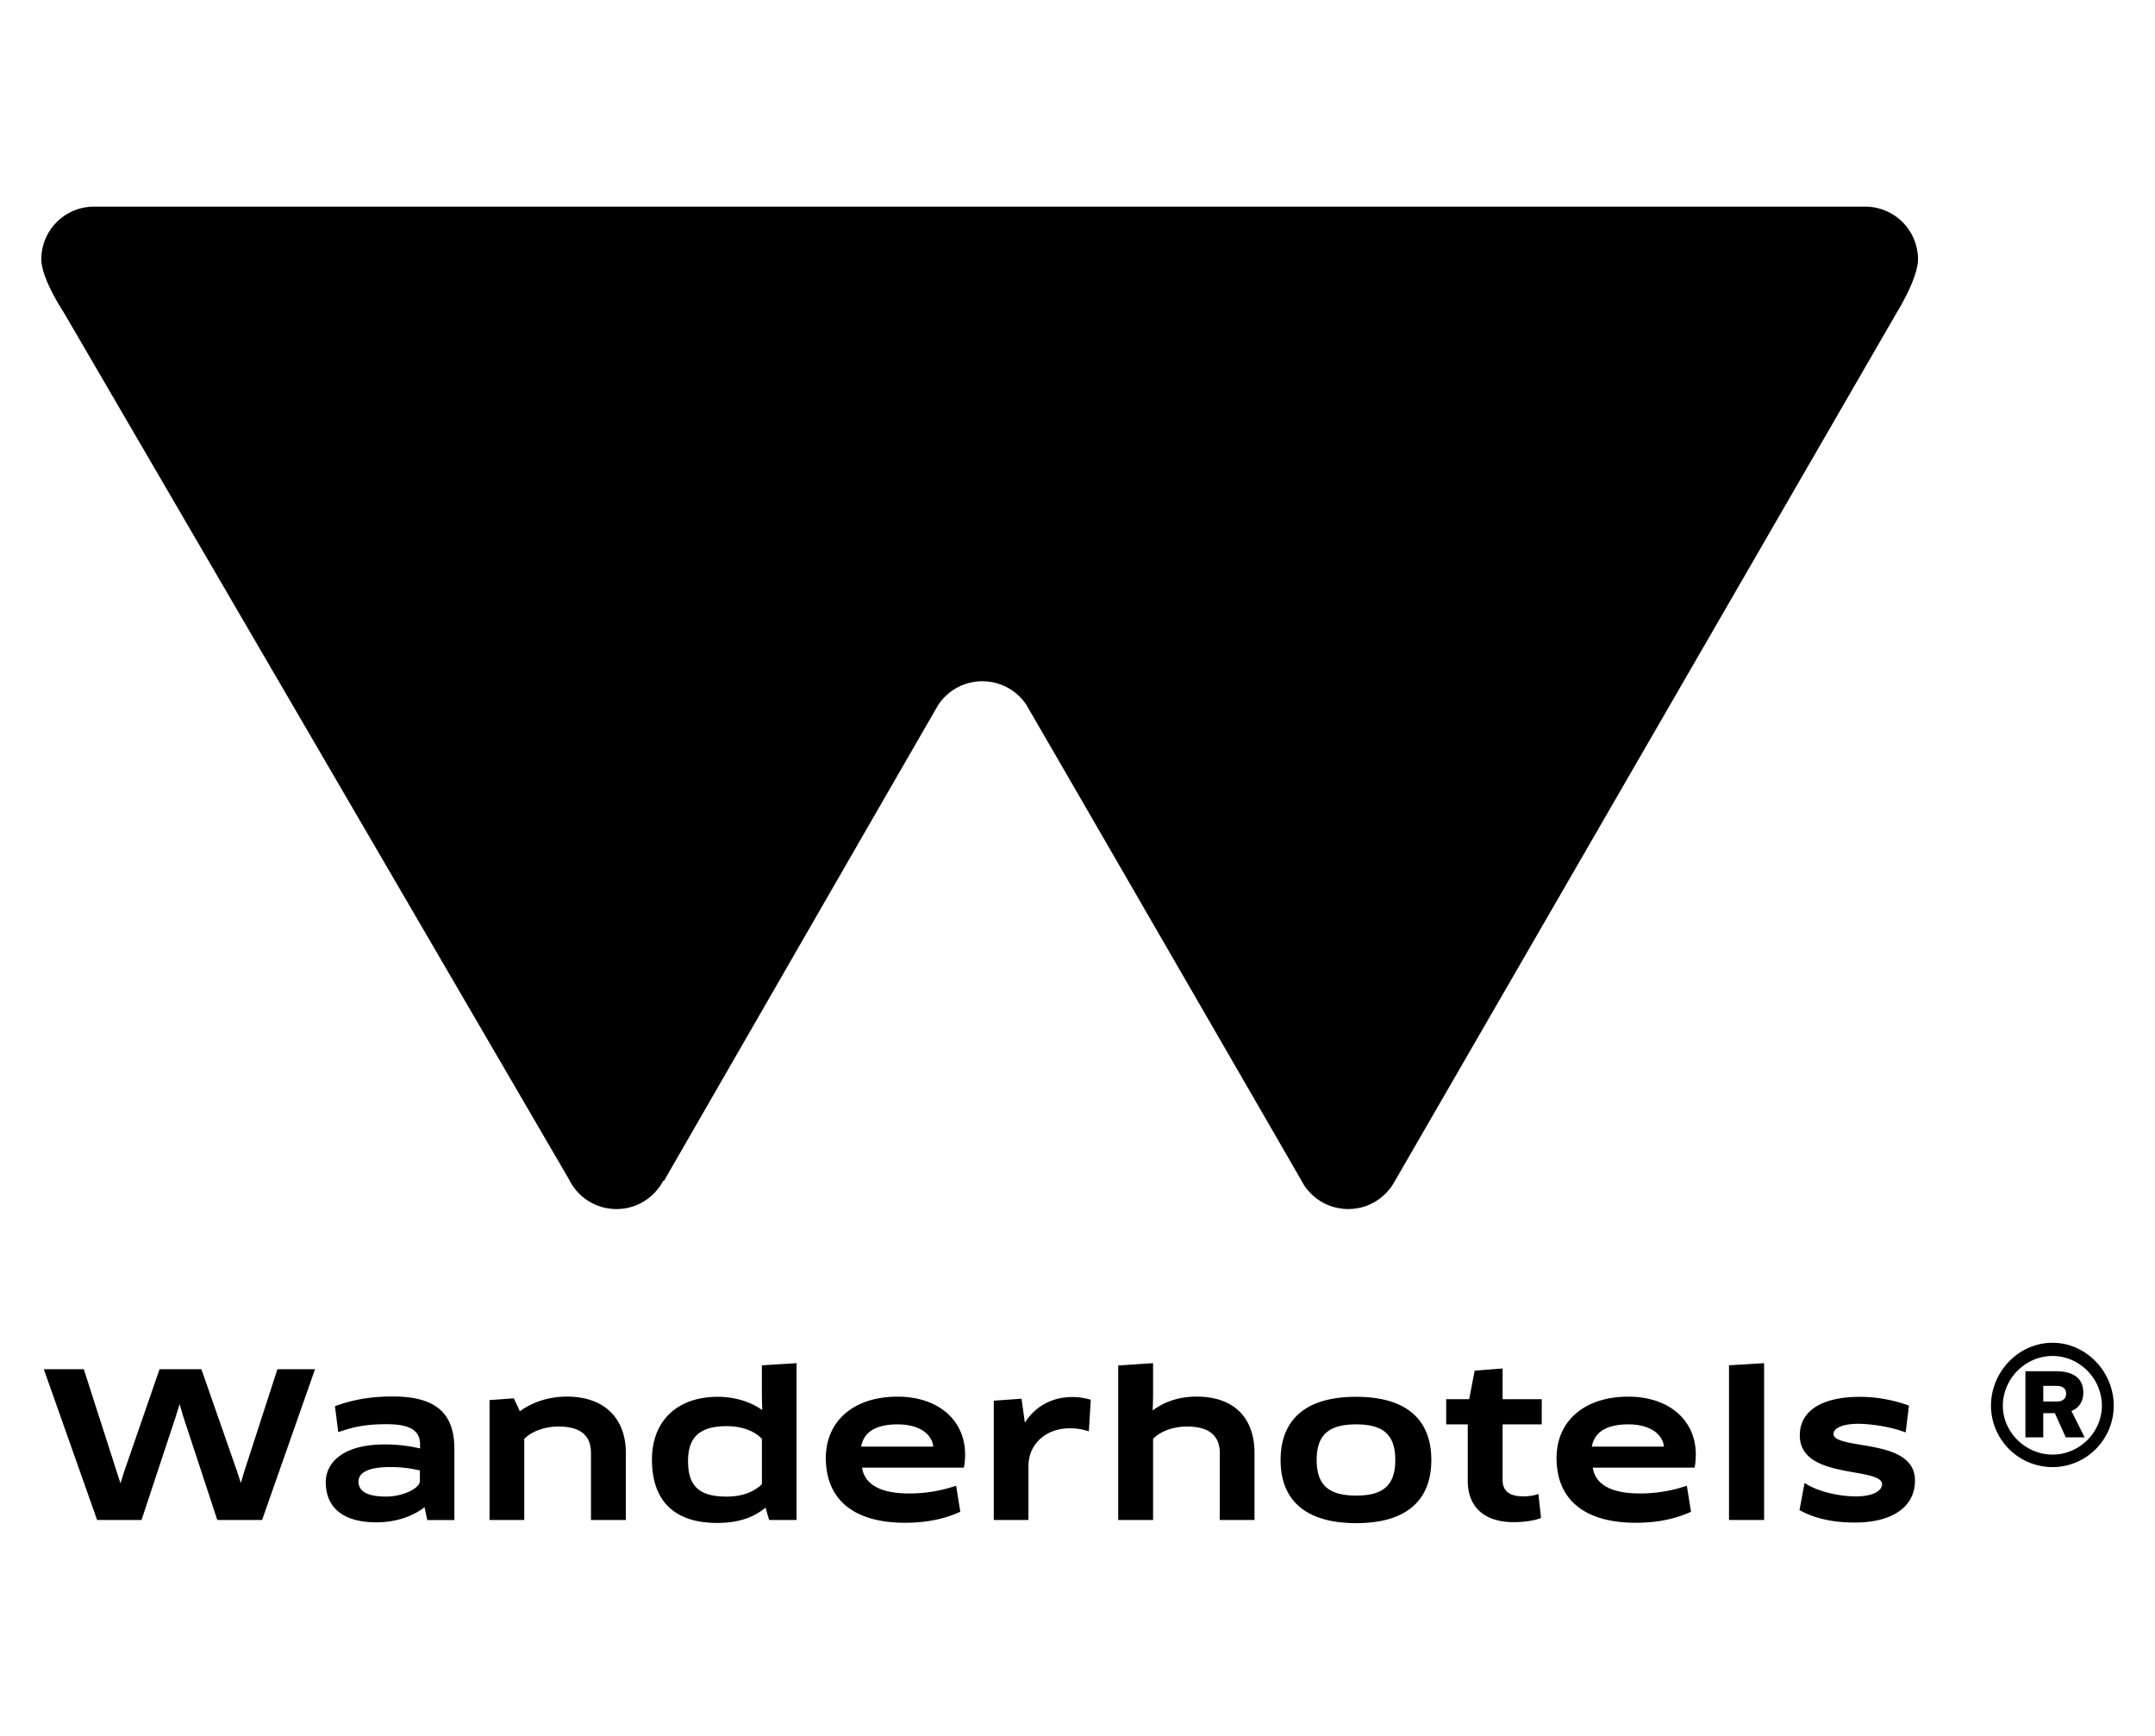<svg xmlns="http://www.w3.org/2000/svg" width="365" height="294" fill="none"><g clip-path="url(#a)"><path fill="#000" d="M324.858 43.923c0 3.238-3.547 8.938-3.547 8.938l-85.102 147.26-.041.068a8.914 8.914 0 0 1-7.811 4.597 8.915 8.915 0 0 1-4.697-1.331 8.906 8.906 0 0 1-3.293-3.602s-46.321-80.181-46.6-80.58a8.966 8.966 0 0 0-3.233-2.865 8.973 8.973 0 0 0-8.387.046 8.96 8.96 0 0 0-3.202 2.899c-.241.36-46.481 80.658-46.481 80.658h-.143a8.935 8.935 0 0 1-15.958-.273l-.006-.006L10.76 52.852S7 47.217 7 43.914a8.91 8.91 0 0 1 2.613-6.303A8.924 8.924 0 0 1 15.92 35h299.995a8.938 8.938 0 0 1 8.942 8.923ZM229.714 241.26c-4.696 0-6.704 1.805-6.704 6.027 0 4.234 2.008 6.033 6.704 6.033 4.633 0 6.608-1.799 6.608-6.033-.003-4.219-1.978-6.027-6.608-6.027Zm0 16.731c-8.38 0-12.816-3.702-12.816-10.704 0-4.879 2.226-10.695 12.816-10.695 8.316 0 12.714 3.699 12.714 10.695 0 7.002-4.398 10.704-12.714 10.704Zm-185.323-.535h-7.585l-5.778-17.555-.61-2.069-.637 2.063-5.808 17.561H16.45l-.054-.149-8.977-25.395h6.772l6.216 19.336.643-2.049 5.975-17.287h7.085l6.013 17.219.67 2.054.61-2.046 5.582-17.227h6.374l-8.969 25.544Zm21.728-8.968c-2.464 0-5.4.428-5.4 2.453 0 1.689 1.556 2.548 4.63 2.548 3.052 0 5.769-1.462 5.769-2.619v-1.799a20.936 20.936 0 0 0-5-.583Zm-2.378 9.366c-5.522 0-8.563-2.417-8.563-6.815 0-3.083 2.627-6.38 10.004-6.38 2.009-.004 4.012.224 5.969.681v-.684c0-2.37-1.738-3.426-5.636-3.426-3.151 0-5.309.342-7.963 1.261l-.259.086-.562-4.397.17-.063c3.002-1.079 6.049-1.584 9.587-1.584 7.24 0 10.471 2.744 10.471 8.89v12.039h-4.591l-.465-2.168c-2.091 1.63-5.04 2.56-8.162 2.56Zm42.263-.398h-5.907v-11.334c0-3.03-1.82-4.499-5.567-4.499-1.878 0-4.365.654-5.737 2.108v13.722h-5.874v-20.308l4.112-.294 1.021 2.191c2.196-1.603 5.008-2.486 7.948-2.486 6.263 0 10.004 3.571 10.004 9.563v11.337Zm17.106-15.893c-4.546 0-6.573 1.817-6.573 5.897 0 4.284 1.896 6.032 6.538 6.032 2.538 0 4.6-.731 5.972-2.111v-7.68c-1.301-1.362-3.458-2.138-5.937-2.138Zm-1.645 16.392c-7.222 0-11.04-3.71-11.04-10.73 0-6.557 4.27-10.633 11.141-10.633 2.836 0 5.493.797 7.534 2.242l-.056-2.34v-5.239l5.873-.36v26.561h-4.644l-.619-2.102c-2.057 1.751-4.74 2.601-8.189 2.601Zm24.388-12.928h12.22c-.264-2.295-2.594-3.767-6.019-3.767-3.663 0-5.749 1.267-6.201 3.767Zm7.439 12.899c-8.65 0-13.417-3.895-13.417-10.966 0-6.312 4.77-10.395 12.146-10.395 6.844 0 11.441 3.937 11.441 9.797 0 .616-.065 1.552-.172 2.049l-.039.175h-17.238c.423 2.864 3.163 4.377 7.948 4.377 2.699 0 5.157-.392 7.734-1.228l.25-.08.705 4.406-.158.069c-2.621 1.189-5.719 1.796-9.2 1.796Zm20.9-.47h-5.874v-20.21l4.705-.33.559 4.053c1.794-2.804 4.633-4.341 8.052-4.341 1.193 0 2.256.223 2.94.41l.176.048-.331 5.358-.276-.09a9.516 9.516 0 0 0-2.979-.425c-4.038 0-6.972 2.694-6.972 6.399v9.128Zm38.287 0h-5.877v-11.334c0-2.989-1.874-4.499-5.567-4.499-2.66 0-4.773 1.049-5.734 2.102v13.728h-5.907v-26.165l5.907-.399v5.655l-.063 2.358c2.018-1.537 4.577-2.346 7.439-2.346 6.231 0 9.802 3.485 9.802 9.563v11.337Zm43.875.366c-4.933 0-7.757-2.554-7.757-7.014v-9.548h-3.651v-4.264h3.892l.931-4.837 4.731-.366v5.203h6.633v4.264H254.5v9.378c0 1.921 1.134 2.816 3.559 2.816.678 0 1.759-.128 2.226-.315l.276-.107.453 4.076-.164.062c-1.003.396-2.77.652-4.496.652Zm13.259-12.795h12.218c-.262-2.295-2.592-3.767-6.017-3.767-3.666 0-5.748 1.267-6.201 3.767Zm7.439 12.899c-8.65 0-13.414-3.895-13.414-10.966 0-6.312 4.77-10.395 12.144-10.395 6.843 0 11.441 3.937 11.441 9.797 0 .616-.066 1.552-.173 2.049l-.042.175h-17.234c.425 2.864 3.163 4.377 7.951 4.377 2.702 0 5.153-.392 7.733-1.228l.247-.08.708 4.406-.157.069c-2.625 1.189-5.719 1.796-9.204 1.796Zm21.74-.47h-5.945v-26.201l5.945-.36v26.561Zm15.354.434c-3.651 0-6.752-.681-9.219-2.037l-.142-.077.86-4.597.276.173c2.378 1.457 5.925 2.108 8.391 2.108 3.083 0 4.461-1.029 4.461-2.052 0-1.168-2.205-1.561-4.764-2.016-4.086-.725-9.171-1.632-9.171-6.282 0-4.142 3.726-6.512 10.209-6.512 2.681 0 5.487.491 8.112 1.421l.169.06-.559 4.54-.262-.095c-2.609-.94-5.811-1.359-7.829-1.359-2.469 0-4.127.687-4.127 1.716 0 1.061 2.146 1.424 4.63 1.84 4.083.684 9.165 1.537 9.165 6.057 0 4.448-3.815 7.112-10.2 7.112Zm35.799-21.827c0 .773-.506 1.32-1.571 1.32h-2.297v-2.646h2.127c1.235.003 1.741.496 1.741 1.326Zm2.913-.167c0-2.152-1.288-3.639-4.713-3.639h-5.094v11.206h3.023v-4.097h1.961l1.851 4.097h3.198l-2.246-4.48c1.351-.494 2.02-1.71 2.02-3.087Zm-13.628 2.206c0-4.573 3.821-8.426 8.412-8.426 4.6 0 8.358 3.853 8.358 8.426 0 4.466-3.758 8.275-8.358 8.275-4.588 0-8.412-3.809-8.412-8.275Zm-2.009 0a10.427 10.427 0 0 0 10.424 10.395c5.722 0 10.367-4.695 10.367-10.395 0-5.732-4.648-10.662-10.367-10.662-5.773 0-10.424 4.93-10.424 10.662Z"/></g><defs><clipPath id="a"><path fill="#fff" d="M7 35h351v223H7z"/></clipPath></defs></svg>
